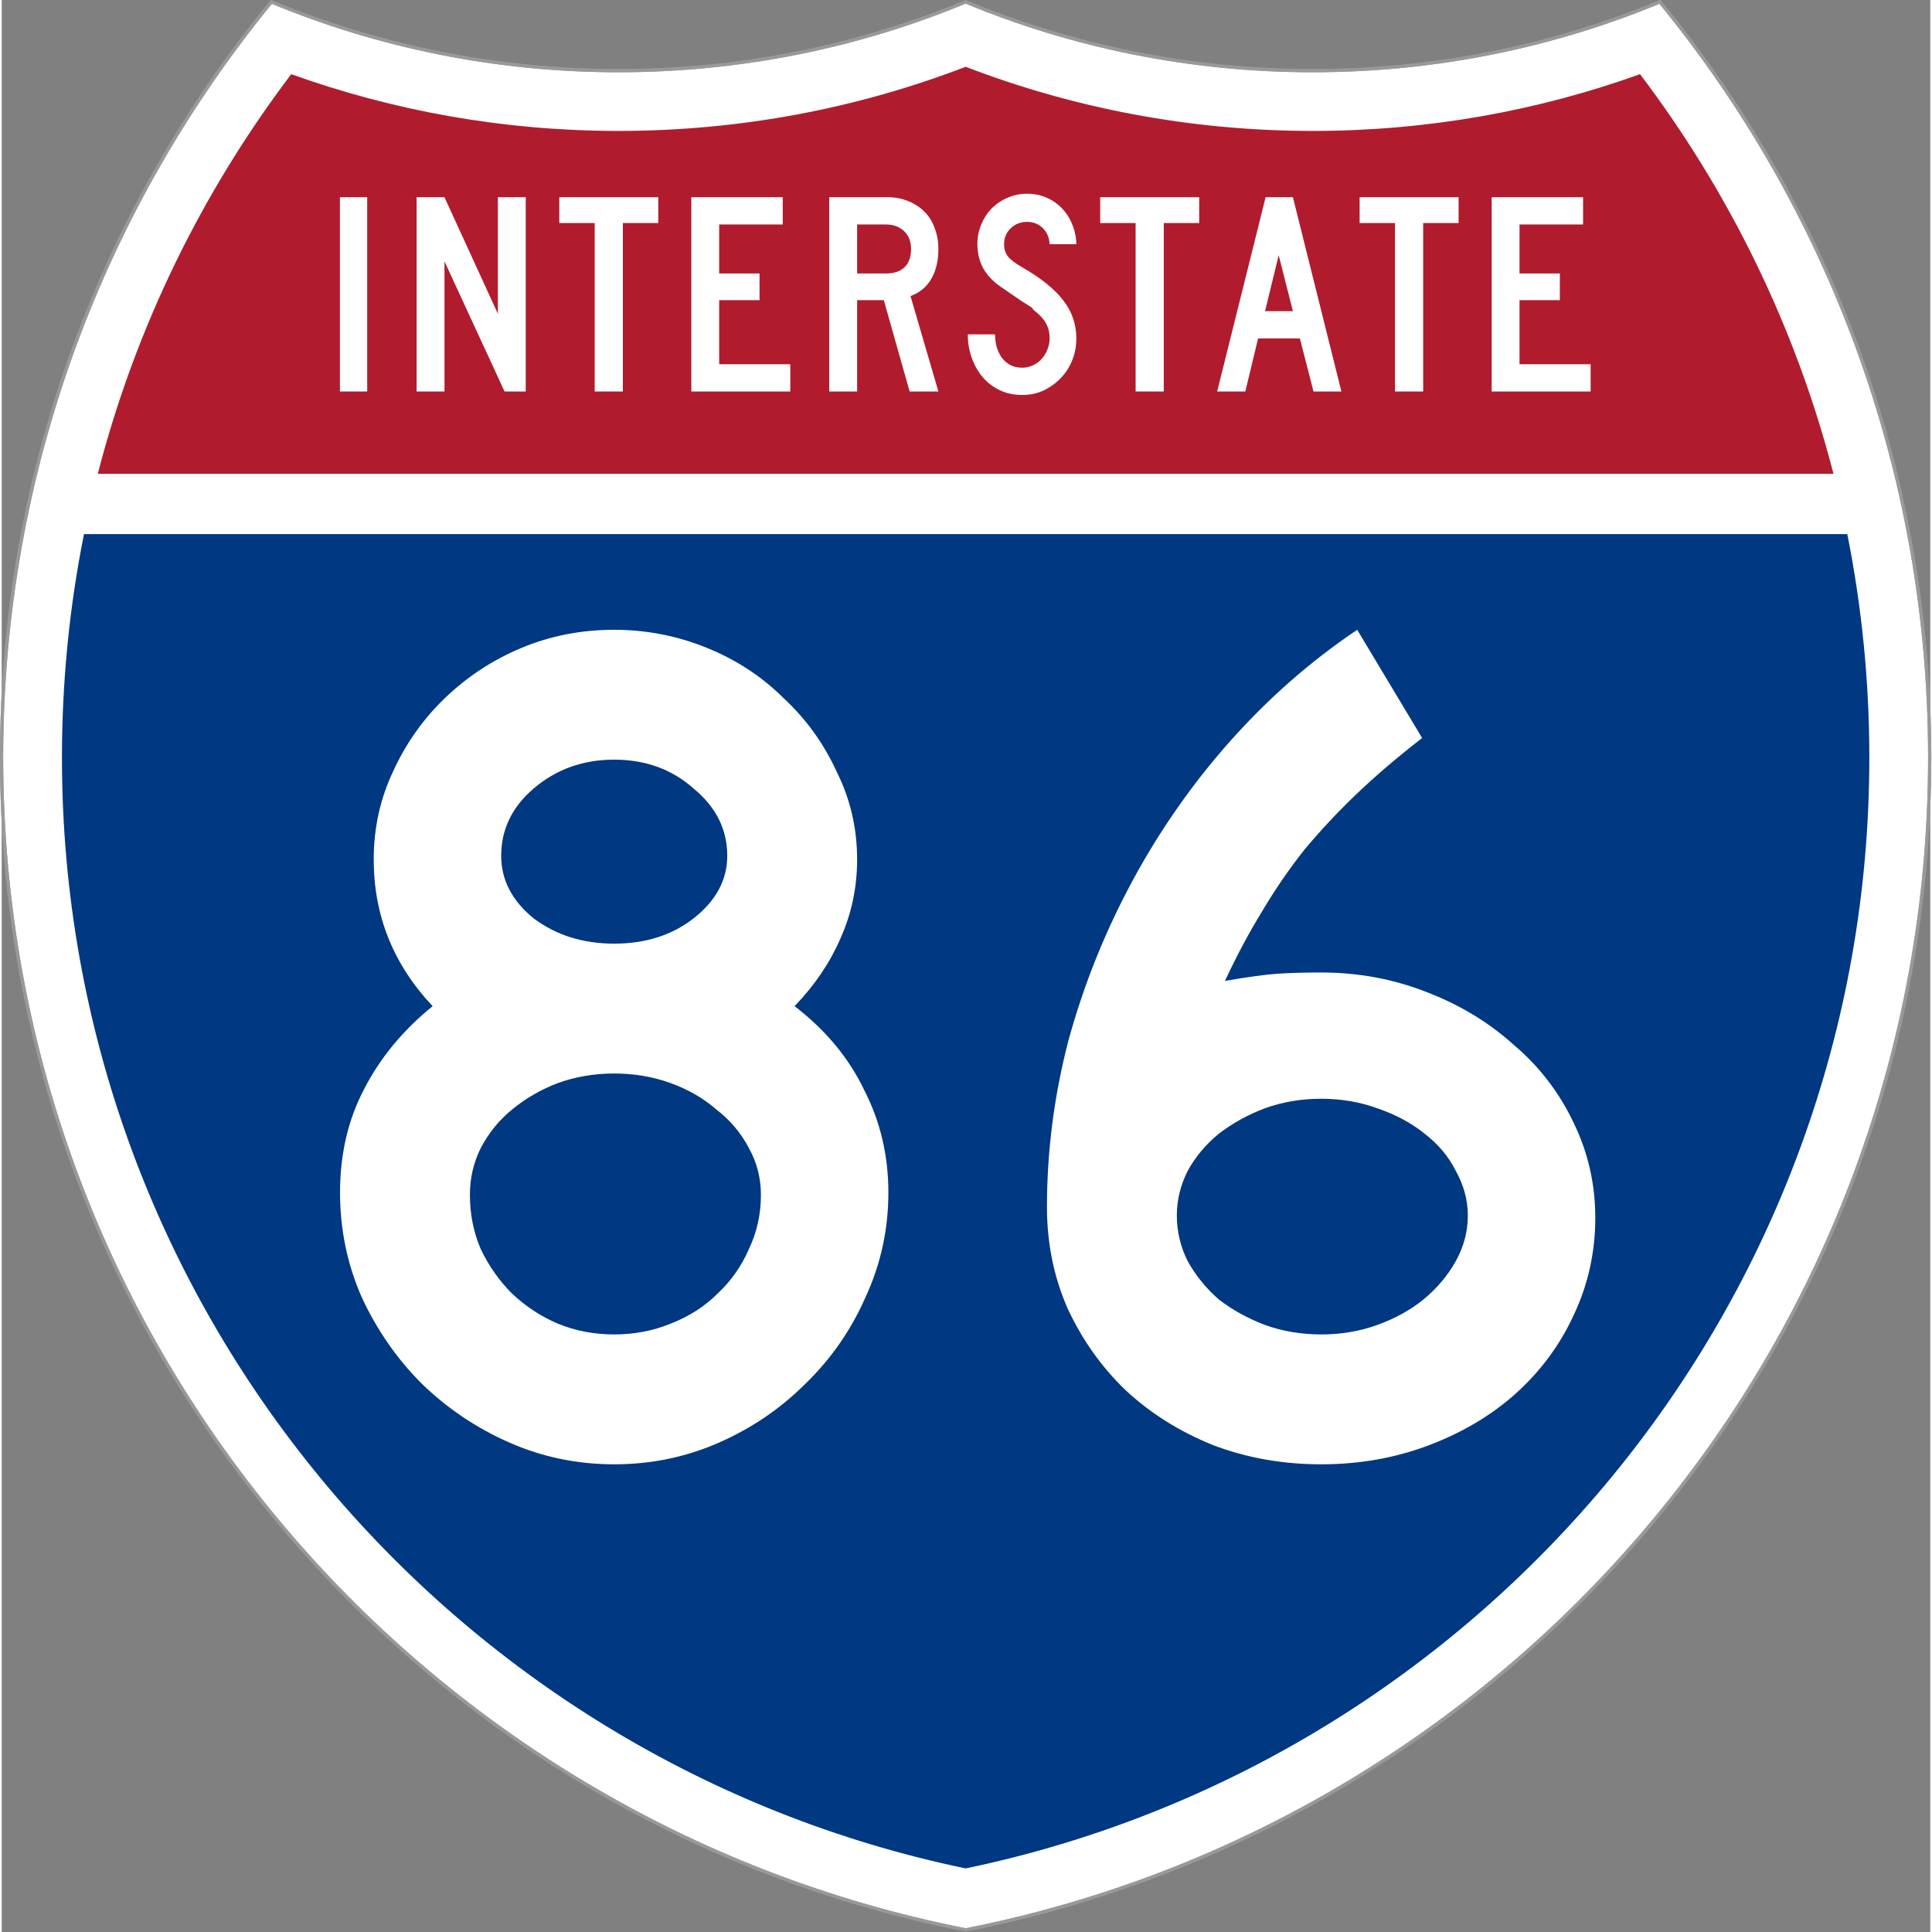 <?xml version="1.0" encoding="UTF-8" standalone="no"?>
<!-- Created with Inkscape (http://www.inkscape.org/) -->

<svg
   xmlns:dc="http://purl.org/dc/elements/1.1/"
   xmlns:cc="http://creativecommons.org/ns#"
   xmlns:rdf="http://www.w3.org/1999/02/22-rdf-syntax-ns#"
   xmlns:svg="http://www.w3.org/2000/svg"
   xmlns="http://www.w3.org/2000/svg"
   version="1.0"
   width="600.968"
   height="601.074"
   viewBox="0 0 384.877 385.633"
   id="Layer_1"
   xml:space="preserve"
   style="overflow:visible"><rect x="0" y="0" width="384.877" height="385.633" fill="#808080" stroke="none"/><defs
     id="defs2805" /><g
     transform="translate(-0.53,0.873)"
     id="g4378"><g
       transform="matrix(1.004,0,0,1.002,-0.001,-0.998)"
       id="g2620"
       style="stroke:#999999;stroke-width:0.639;stroke-miterlimit:4;stroke-opacity:1;stroke-dasharray:none"><path
         d="m 330.128,0.5 c -21.249,8.827 -44.555,13.699 -69,13.699 -24.443,0 -47.75,-4.873 -69,-13.699 -21.25,8.827 -44.556,13.699 -69,13.699 C 98.684,14.199 75.378,9.327 54.128,0.5 20.607,41.512 0.5,93.915 0.5,151.015 0.5,266.593 82.881,362.926 192.128,384.5 301.376,362.926 383.757,266.593 383.757,151.015 383.757,93.915 363.649,41.512 330.128,0.5 z"
         id="path2622"
         style="fill:#ffffff;fill-rule:evenodd;stroke:#999999;stroke-width:0.639;stroke-miterlimit:4;stroke-opacity:1;stroke-dasharray:none" /><path
         d="m 330.128,0.5 c -21.249,8.827 -44.555,13.699 -69,13.699 -24.443,0 -47.75,-4.873 -69,-13.699 -21.25,8.827 -44.556,13.699 -69,13.699 C 98.684,14.199 75.378,9.327 54.128,0.5 20.607,41.512 0.5,93.915 0.5,151.015 0.5,266.593 82.881,362.926 192.128,384.5 301.376,362.926 383.757,266.593 383.757,151.015 383.757,93.915 363.649,41.512 330.128,0.5 z"
         id="path2624"
         style="fill:none;stroke:#999999;stroke-width:0.639;stroke-miterlimit:4;stroke-opacity:1;stroke-dasharray:none" /></g><g
       transform="matrix(1.004,0,0,1.002,-0.001,-0.998)"
       id="g2626"><path
         d="m 16.881,106.5 350.495,0 c 2.873,14.391 4.381,29.275 4.381,44.515 0,108.915 -77.054,199.856 -179.628,221.241 C 89.554,350.871 12.5,259.93 12.5,151.015 12.5,135.775 14.007,120.891 16.881,106.5 z"
         id="path2628"
         style="fill:#003882" /></g><g
       transform="matrix(1.004,0,0,1.002,-0.001,-0.998)"
       id="g2630"><path
         d="m 364.636,94.5 -345.015,0 c 7.528,-29.247 20.764,-56.198 38.453,-79.605 20.328,7.319 42.237,11.305 65.054,11.305 24.3,0 47.572,-4.521 69,-12.774 21.428,8.254 44.7,12.774 69,12.774 22.817,0 44.727,-3.985 65.055,-11.305 17.689,23.407 30.925,50.358 38.453,79.605 z"
         id="path2632"
         style="fill:#b01c2e" /></g><g
       transform="matrix(1.003,0,0,1.002,-0.001,-0.999)"
       id="text2904"
       style="font-size:57.747px;font-style:normal;font-variant:normal;font-weight:normal;font-stretch:normal;text-align:center;line-height:125%;writing-mode:lr-tb;text-anchor:middle;fill:#ffffff;fill-opacity:1;stroke:none;font-family:Roadgeek 2005 Series C;-inkscape-font-specification:Roadgeek 2005 Series C"><path
         d="m 67.819,78.098 0,-38.691 5.428,0 0,38.691 -5.428,0"
         id="path3002"
         style="letter-spacing:1.276;fill:#ffffff" /><path
         d="m 100.578,78.098 -11.954,-25.929 0,25.929 -5.544,0 0,-38.691 5.544,0 10.625,23.214 0,-23.214 5.544,0 0,38.691 -4.216,0"
         id="path3004"
         style="letter-spacing:1.276;fill:#ffffff" /><path
         d="m 124.115,44.547 0,33.551 -5.601,0 0,-33.551 -7.045,0 0,-5.14 19.692,0 0,5.14 -7.045,0"
         id="path3006"
         style="letter-spacing:1.276;fill:#ffffff" /><path
         d="m 137.741,78.098 0,-38.691 18.19,0 0,5.428 -12.647,0 0,9.759 8.027,0 0,5.313 -8.027,0 0,12.762 14.148,0 0,5.428 -19.692,0"
         id="path3008"
         style="letter-spacing:1.276;fill:#ffffff" /><path
         d="m 181.18,78.098 -5.139,-18.19 -5.313,0 0,18.19 -5.544,0 0,-38.691 11.549,0 c 1.501,3.9e-5 2.868,0.25 4.1,0.751 1.27,0.501 2.348,1.193 3.234,2.079 0.924,0.885 1.617,1.983 2.079,3.292 0.5,1.27 0.751,2.676 0.751,4.216 -2e-5,2.31 -0.462,4.273 -1.386,5.89 -0.924,1.617 -2.31,2.772 -4.158,3.465 l 5.544,18.999 -5.717,0 m 0.289,-28.354 c -2e-5,-1.501 -0.462,-2.695 -1.386,-3.58 -0.924,-0.885 -2.137,-1.328 -3.638,-1.328 l -5.717,0 0,9.759 5.717,0 c 1.617,2.3e-5 2.849,-0.404 3.696,-1.213 0.885,-0.847 1.328,-2.06 1.328,-3.638"
         id="path3010"
         style="letter-spacing:1.276;fill:#ffffff" /><path
         d="m 214.348,67.531 c -2e-5,1.578 -0.289,3.061 -0.866,4.447 -0.539,1.347 -1.309,2.522 -2.31,3.523 -0.962,1.001 -2.098,1.809 -3.407,2.425 -1.27,0.577 -2.656,0.866 -4.158,0.866 -1.694,-10e-7 -3.215,-0.327 -4.562,-0.982 -1.347,-0.654 -2.483,-1.54 -3.407,-2.656 -0.924,-1.116 -1.636,-2.406 -2.137,-3.869 -0.5,-1.463 -0.751,-2.984 -0.751,-4.562 l 5.428,0 c -1e-5,0.808 0.096,1.617 0.289,2.425 0.231,0.77 0.558,1.482 0.982,2.137 0.462,0.616 1.02,1.116 1.675,1.501 0.693,0.385 1.521,0.577 2.483,0.577 0.731,4e-6 1.424,-0.154 2.079,-0.462 0.693,-0.308 1.27,-0.731 1.732,-1.27 0.5,-0.539 0.885,-1.155 1.155,-1.848 0.308,-0.731 0.462,-1.482 0.462,-2.252 -2e-5,-1.116 -0.231,-2.098 -0.693,-2.945 -0.462,-0.885 -1.27,-1.771 -2.425,-2.656 -0.193,-0.192 -0.27,-0.289 -0.231,-0.289 0.038,-0.038 -0.077,-0.154 -0.346,-0.346 -0.27,-0.192 -0.847,-0.558 -1.732,-1.097 -0.847,-0.577 -2.252,-1.54 -4.216,-2.887 -1.578,-1.078 -2.772,-2.329 -3.58,-3.754 -0.77,-1.463 -1.155,-3.061 -1.155,-4.793 0,-1.386 0.25,-2.676 0.751,-3.869 0.5,-1.232 1.193,-2.31 2.079,-3.234 0.924,-0.924 1.983,-1.636 3.176,-2.137 1.193,-0.539 2.483,-0.808 3.869,-0.808 1.386,3.9e-5 2.656,0.25 3.811,0.751 1.193,0.501 2.214,1.193 3.061,2.079 0.885,0.885 1.578,1.944 2.079,3.176 0.539,1.232 0.828,2.579 0.866,4.042 l -5.313,0 c -0.077,-1.347 -0.539,-2.425 -1.386,-3.234 -0.847,-0.808 -1.886,-1.213 -3.118,-1.213 -1.27,3.4e-5 -2.348,0.424 -3.234,1.27 -0.885,0.847 -1.328,1.906 -1.328,3.176 -1e-5,0.962 0.25,1.771 0.751,2.425 0.5,0.654 1.463,1.386 2.887,2.194 3.734,2.156 6.448,4.35 8.142,6.583 1.732,2.233 2.599,4.755 2.599,7.565"
         id="path3012"
         style="letter-spacing:1.276;fill:#ffffff" /><path
         d="m 231.743,44.547 0,33.551 -5.601,0 0,-33.551 -7.045,0 0,-5.14 19.692,0 0,5.14 -7.045,0"
         id="path3014"
         style="letter-spacing:1.276;fill:#ffffff" /><path
         d="m 261.538,78.098 -2.714,-10.568 -8.316,0 -2.541,10.568 -5.601,0 9.644,-38.691 5.428,0 9.644,38.691 -5.544,0 m -6.93,-27.141 -2.714,11.145 5.544,0 -2.83,-11.145"
         id="path3016"
         style="letter-spacing:1.276;fill:#ffffff" /><path
         d="m 283.358,44.547 0,33.551 -5.601,0 0,-33.551 -7.045,0 0,-5.14 19.692,0 0,5.14 -7.045,0"
         id="path3018"
         style="letter-spacing:1.276;fill:#ffffff" /><path
         d="m 296.983,78.098 0,-38.691 18.19,0 0,5.428 -12.647,0 0,9.759 8.027,0 0,5.313 -8.027,0 0,12.762 14.148,0 0,5.428 -19.692,0"
         id="path3020"
         style="letter-spacing:1.276;fill:#ffffff" /></g></g><g
     transform="scale(1,1)"
     id="text2997"
     style="font-size:239.976px;font-style:normal;font-variant:normal;font-weight:normal;font-stretch:normal;text-align:center;line-height:125%;letter-spacing:0px;word-spacing:0px;writing-mode:lr-tb;text-anchor:middle;fill:#ffffff;fill-opacity:1;stroke:none;font-family:Roadgeek 2005 Series D;-inkscape-font-specification:Roadgeek 2005 Series D"><path
       d="m 176.947,237.995 c -1.3e-4,7.359 -1.52,14.319 -4.56,20.878 -2.88,6.559 -6.879,12.319 -11.999,17.278 -4.96,4.96 -10.719,8.879 -17.278,11.759 -6.559,2.88 -13.519,4.32 -20.878,4.32 -7.359,0 -14.319,-1.44 -20.878,-4.32 -6.559,-2.88 -12.399,-6.799 -17.518,-11.759 -4.96,-4.959 -8.959,-10.719 -11.999,-17.278 -2.88,-6.559 -4.32,-13.519 -4.32,-20.878 -1.6e-5,-7.679 1.6,-14.558 4.8,-20.638 3.2,-6.239 7.759,-11.759 13.679,-16.558 -7.839,-8.319 -11.759,-18.078 -11.759,-29.277 -2.3e-5,-6.239 1.28,-12.079 3.84,-17.518 2.56,-5.599 5.999,-10.479 10.319,-14.639 4.48,-4.319 9.599,-7.679 15.358,-10.079 5.759,-2.4 11.919,-3.599 18.478,-3.6 6.399,1.7e-4 12.559,1.2 18.478,3.6 5.919,2.4 11.039,5.76 15.358,10.079 4.479,4.16 7.999,9.039 10.559,14.639 2.72,5.44 4.079,11.279 4.08,17.518 -1.2e-4,5.6 -1.12,10.879 -3.36,15.838 -2.08,4.8 -5.12,9.279 -9.119,13.439 6.239,4.8 10.879,10.399 13.919,16.798 3.2,6.239 4.799,13.039 4.8,20.398 m -32.157,-67.193 c -1e-4,-5.279 -2.24,-9.759 -6.719,-13.439 -4.32,-3.839 -9.599,-5.759 -15.838,-5.759 -6.239,1.4e-4 -11.599,1.92 -16.078,5.759 -4.32,3.68 -6.479,8.159 -6.479,13.439 -4.8e-5,4.8 2.16,8.959 6.479,12.479 4.479,3.36 9.839,5.04 16.078,5.039 6.239,1e-4 11.519,-1.68 15.838,-5.039 4.479,-3.52 6.719,-7.679 6.719,-12.479 m 6.719,67.673 c -10e-5,-3.36 -0.8,-6.479 -2.4,-9.359 -1.6,-3.04 -3.76,-5.599 -6.479,-7.679 -2.56,-2.24 -5.6,-4 -9.119,-5.279 -3.52,-1.28 -7.279,-1.92 -11.279,-1.92 -4,8e-5 -7.759,0.64 -11.279,1.92 -3.36,1.28 -6.399,3.04 -9.119,5.279 -2.56,2.08 -4.64,4.64 -6.239,7.679 -1.44,2.88 -2.16,5.999 -2.16,9.359 -4.2e-5,3.84 0.72,7.439 2.16,10.799 1.6,3.36 3.68,6.319 6.239,8.879 2.72,2.56 5.759,4.56 9.119,5.999 3.52,1.44 7.279,2.16 11.279,2.16 4,3e-5 7.759,-0.72 11.279,-2.16 3.68,-1.44 6.799,-3.44 9.359,-5.999 2.72,-2.56 4.799,-5.519 6.239,-8.879 1.6,-3.36 2.4,-6.959 2.4,-10.799"
       id="path5645" /><path
       d="m 318.026,243.034 c -1.2e-4,6.879 -1.44,13.359 -4.32,19.438 -2.72,5.919 -6.559,11.119 -11.519,15.598 -4.8,4.32 -10.559,7.759 -17.278,10.319 -6.719,2.56 -13.919,3.84 -21.598,3.84 -7.679,0 -14.879,-1.28 -21.598,-3.84 -6.719,-2.72 -12.559,-6.399 -17.518,-11.039 -4.8,-4.64 -8.639,-10.079 -11.519,-16.318 -2.72,-6.239 -4.08,-12.959 -4.08,-20.158 -2e-5,-11.199 1.44,-22.318 4.32,-33.357 3.04,-11.039 7.279,-21.598 12.719,-31.677 5.439,-10.079 11.919,-19.358 19.438,-27.837 7.679,-8.639 16.158,-16.078 25.437,-22.318 l 12.959,21.598 c -4.96,3.84 -9.359,7.599 -13.199,11.279 -3.68,3.52 -7.119,7.199 -10.319,11.039 -3.04,3.84 -5.839,7.919 -8.399,12.239 -2.56,4.16 -5.04,8.799 -7.439,13.919 4.639,-0.8 8.159,-1.28 10.559,-1.44 2.56,-0.16 5.439,-0.24 8.639,-0.24 7.359,1e-4 14.318,1.28 20.878,3.84 6.719,2.56 12.559,6.079 17.518,10.559 5.119,4.32 9.119,9.519 11.999,15.598 2.88,5.919 4.319,12.239 4.32,18.958 m -25.437,-0.48 c -1e-4,-3.04 -0.8,-5.999 -2.4,-8.879 -1.44,-2.88 -3.52,-5.359 -6.239,-7.439 -2.56,-2.08 -5.68,-3.76 -9.359,-5.039 -3.52,-1.28 -7.279,-1.92 -11.279,-1.92 -4,7e-5 -7.759,0.64 -11.279,1.92 -3.36,1.28 -6.399,2.96 -9.119,5.039 -2.56,2.08 -4.64,4.56 -6.239,7.439 -1.44,2.88 -2.16,5.839 -2.16,8.879 -5e-5,3.2 0.72,6.239 2.16,9.119 1.6,2.88 3.68,5.439 6.239,7.679 2.72,2.08 5.759,3.76 9.119,5.039 3.52,1.28 7.279,1.92 11.279,1.92 4,3e-5 7.759,-0.64 11.279,-1.92 3.52,-1.28 6.559,-2.96 9.119,-5.039 2.72,-2.24 4.879,-4.799 6.479,-7.679 1.6,-2.88 2.4,-5.919 2.4,-9.119"
       id="path5647" /></g></svg>